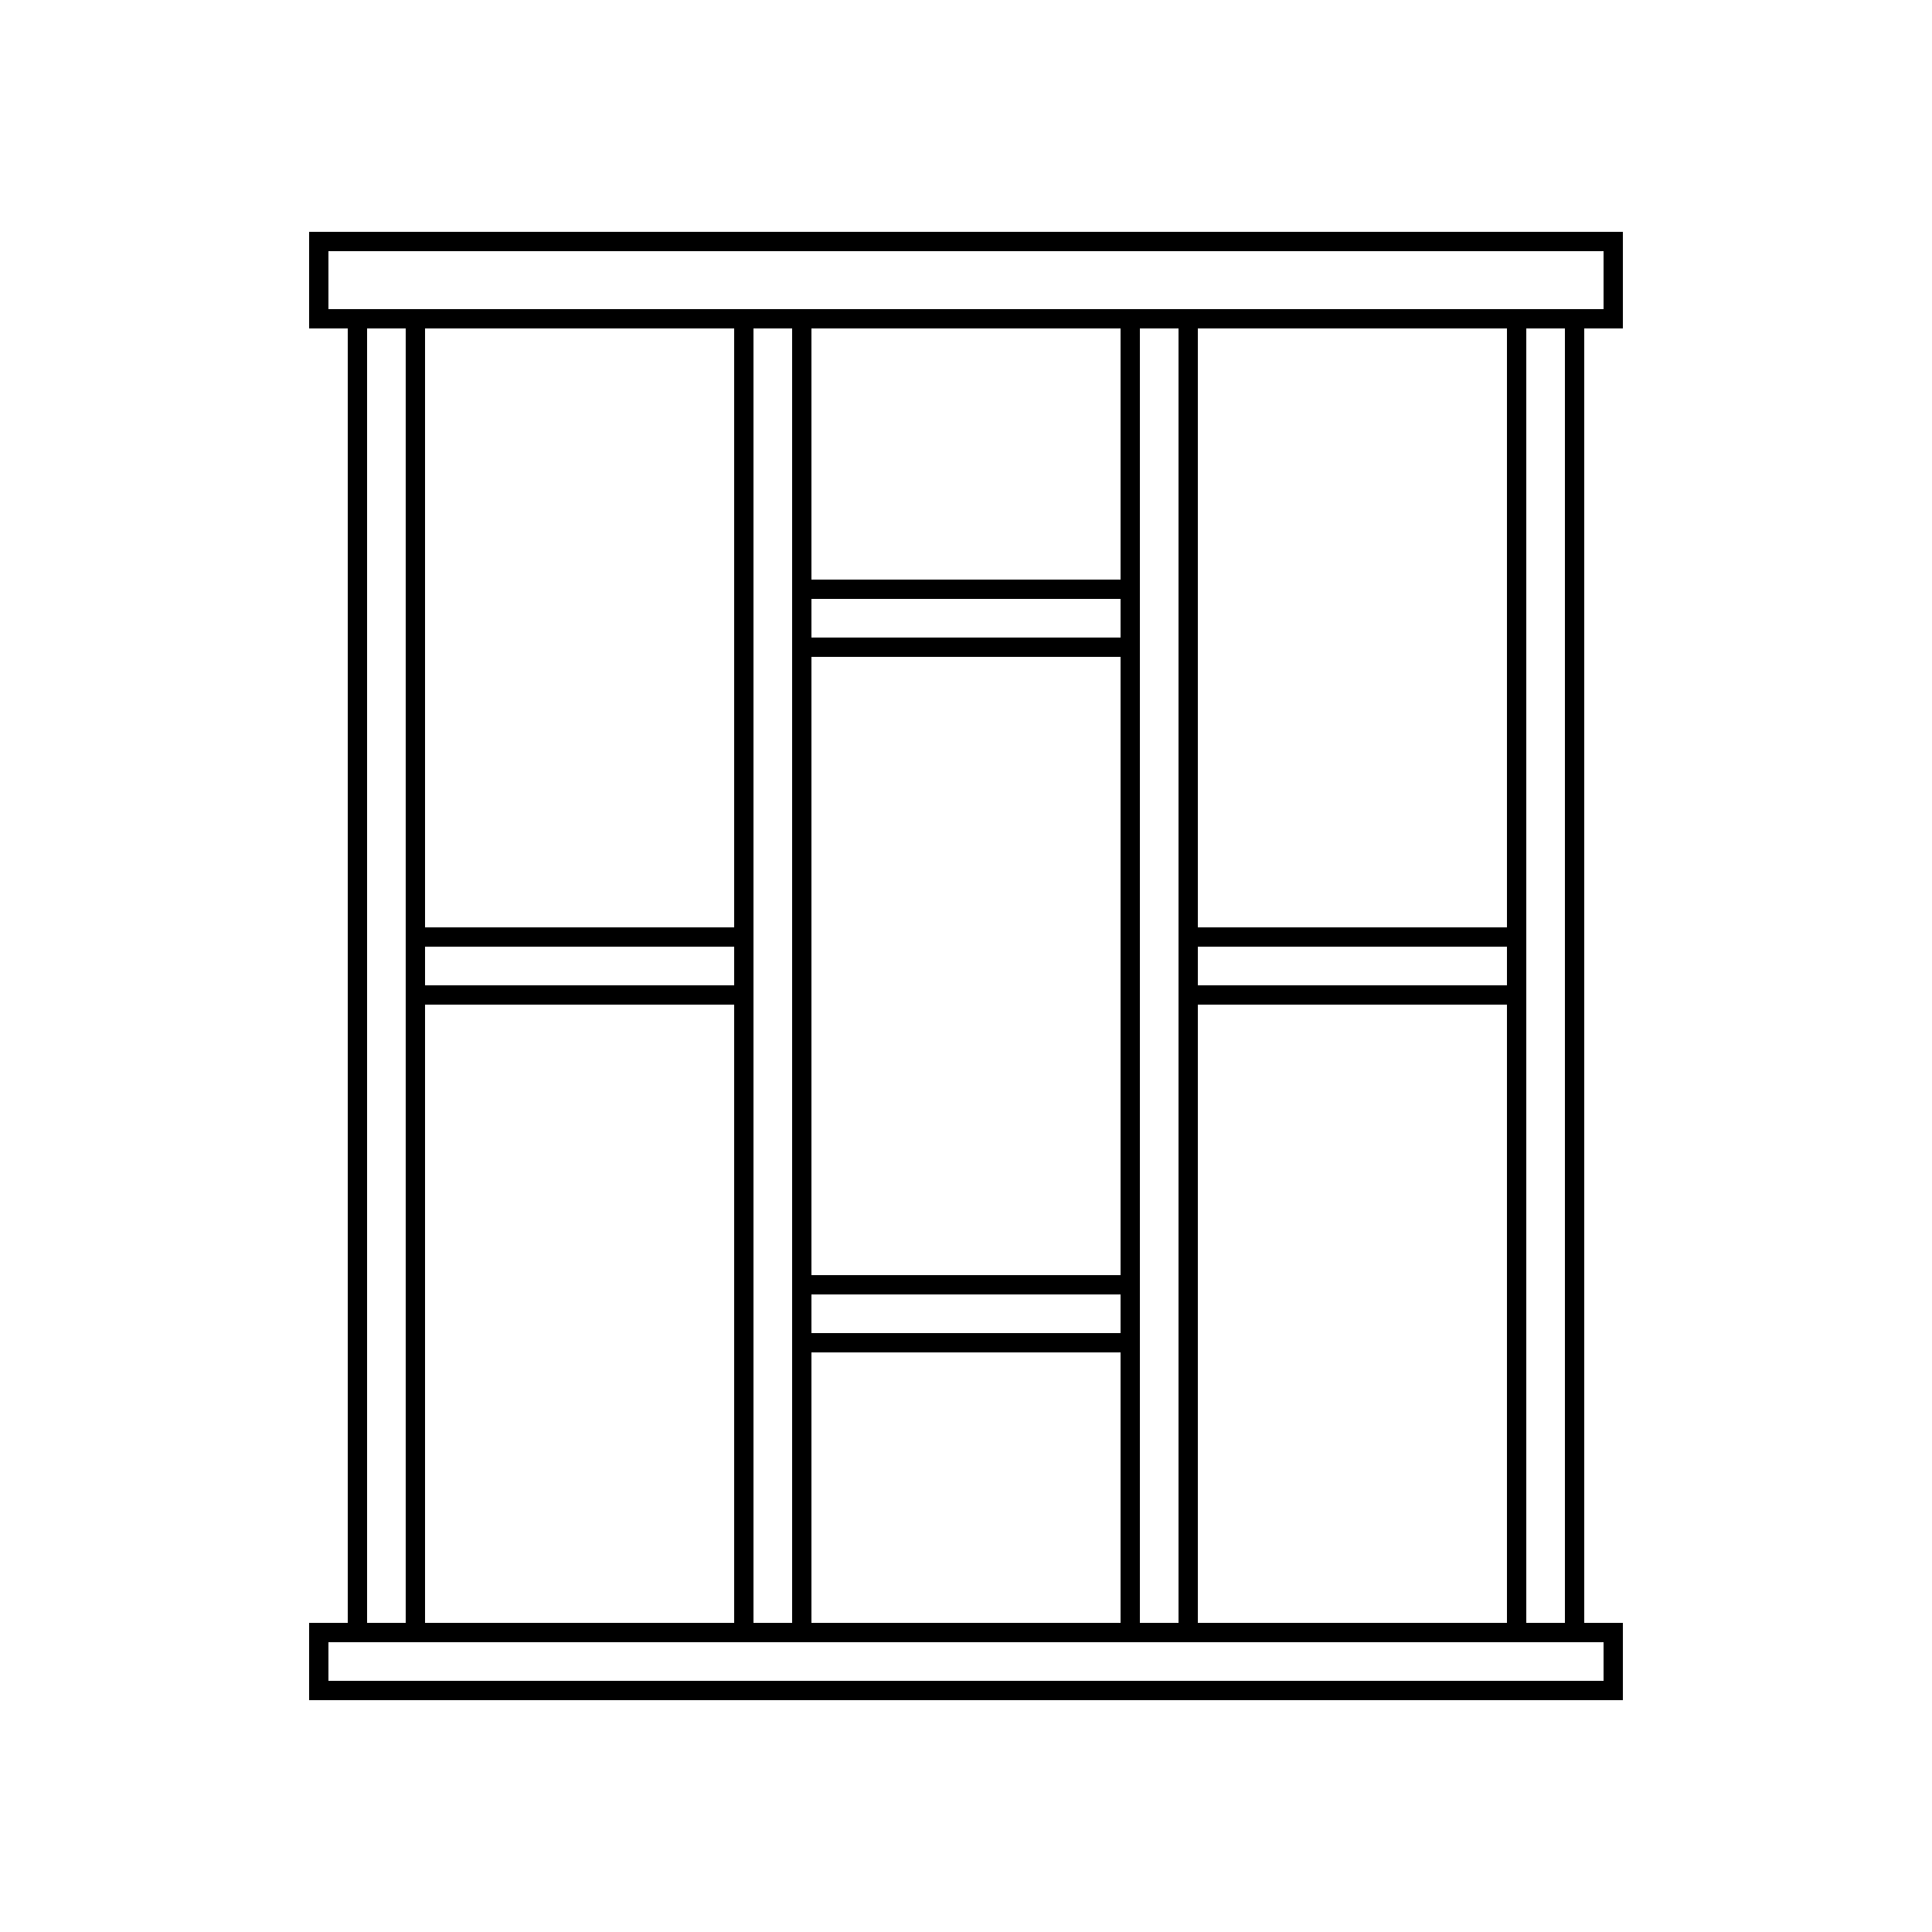 <svg xmlns="http://www.w3.org/2000/svg" fill="none" viewBox="0 0 100 100">
  <path fill="#fff" d="M0 0h100v100H0z"/>
  <path stroke="#000" d="M16.5 12.5h67v4h-67zM16.5 84.5h67v3h-67zM18.5 16.5h3v68h-3zM38.5 16.5h3v68h-3zM58.5 16.5h3v68h-3zM78.5 16.5h3v68h-3zM21.5 51.5v-3h17v3zM61.5 51.5v-3h17v3zM41.5 33.5v-3h17v3zM41.5 69.5v-3h17v3z"/>
</svg>
